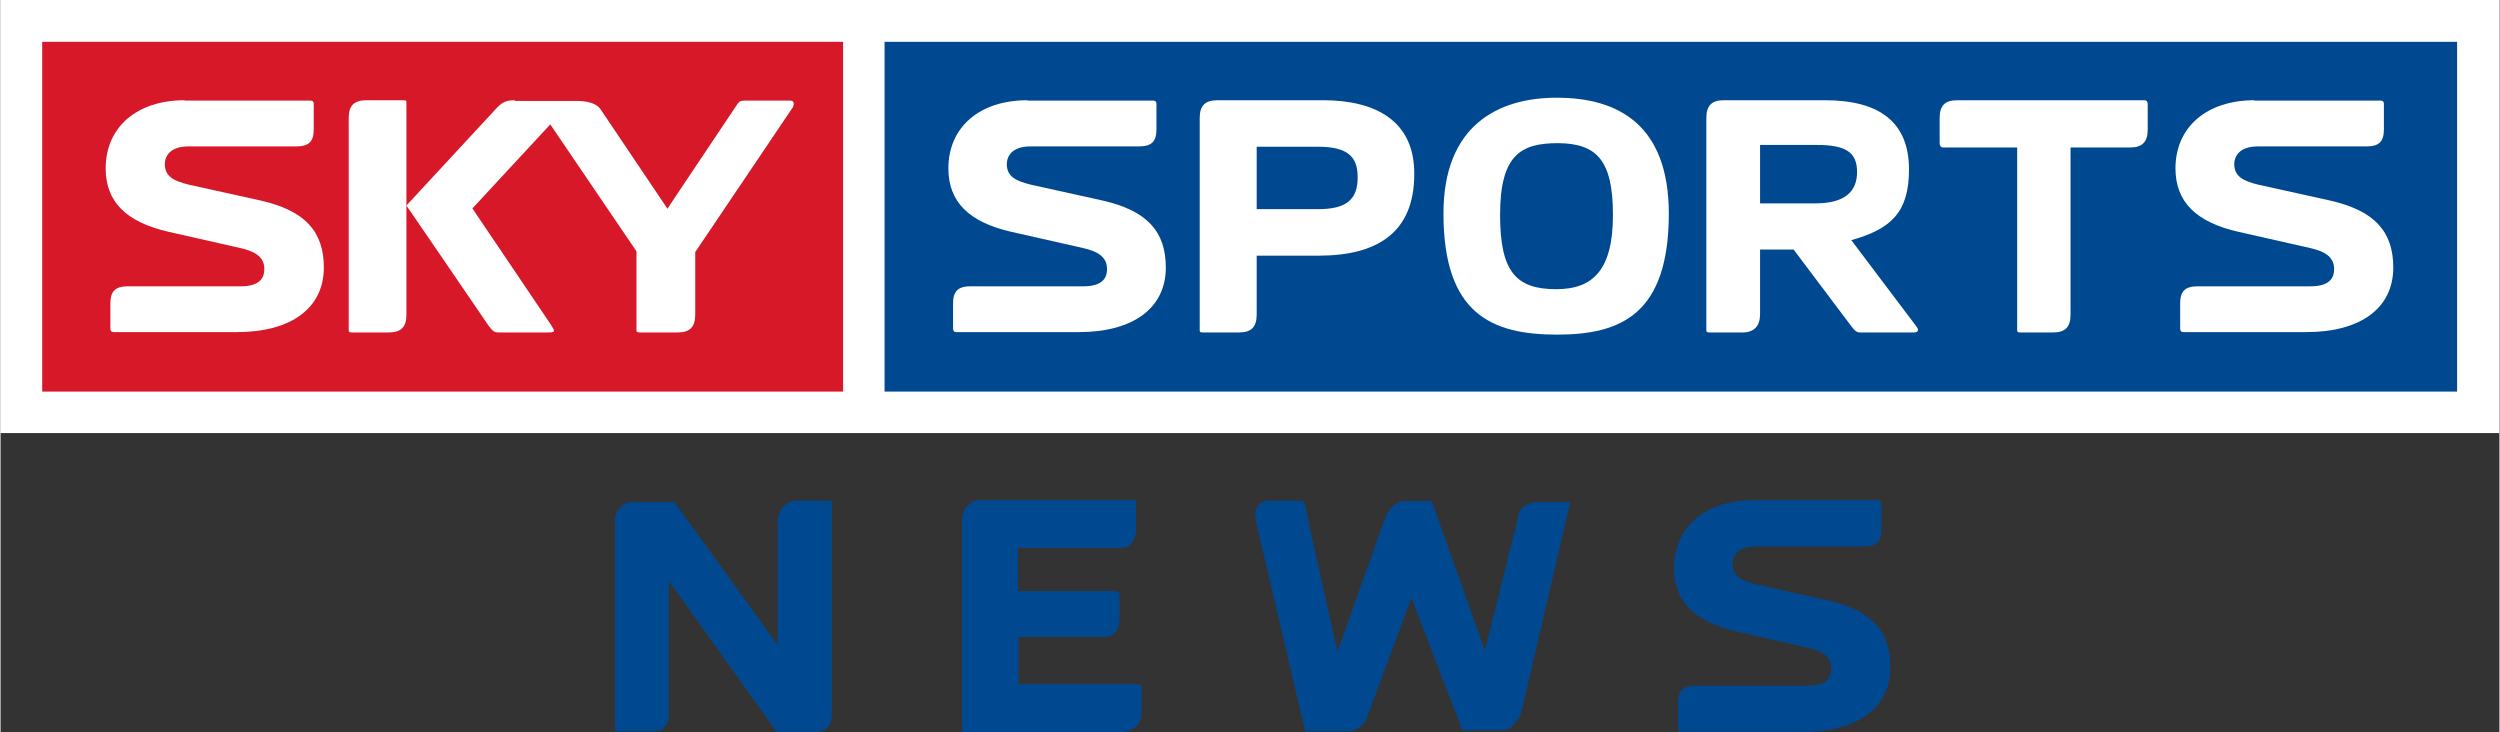<svg id="svg2" xmlns="http://www.w3.org/2000/svg" viewBox="0 0 693 203" width="2500" height="732"><rect x="0" y="0" width="693" height="203" fill="#333333" stroke="none"/><style>.st0{fill:#004991}.st1{fill:#fff}.st2{fill:#d71829}</style><g id="layer1" transform="translate(-111.946 -418.502)"><path id="path6975" class="st0" d="M378.6 563.2v57.2s-.4 1.1.7 1.1h42.2s6.8.6 6.8-5.3v-7s.5-.9-1.1-.9h-33v-13.2h23.1s4.9.7 4.9-4.8v-6.9s.3-.9-1.7-.9h-26.4v-12.1H423s3.8.1 3.8-5.5v-7.6h-43.6s-4.6.2-4.6 5.9"/><path id="path6977" class="st0" d="M282.4 562.3s.6-4.5 4.8-4.5h11.6l28.7 39.7v-34.6s.3-5.5 5.5-5.5h9.4v58.8s.6 5.2-4.2 5.2h-11l-30-42v35.8s1 6.1-4.2 6.1h-10.6v-59"/><path id="path6979" class="st0" d="M460.1 562.9s-1.3-5.5 3.9-5.5h8.7s1 .3 1.3 2.6c.3 2.3 8.7 39.4 8.7 39.4l13.2-37.1s1.6-4.8 5.8-4.8h7.1l14.8 41.6 9.1-36.5s0-4.8 5.5-4.8h9l-13.6 58.4s-1.9 4.8-5.2 4.8h-11l-14.2-36.8-12.6 33.9s-1.6 3.2-5.2 3.2h-11.6l-13.7-58.4"/><path id="path6981" class="st0" d="M597.8 557.3c-13.2 0-21.7 7.5-21.7 18.8 0 9.1 5.6 14.8 17.3 17.5l19.8 4.5c3.4.8 6.5 2.1 6.5 5.8 0 1.7-.5 4.8-6.4 4.8H582c-3.4 0-4.8 1.4-4.8 4.7v7c0 .7.3 1 .9 1H612c15 0 24-6.7 24-17.9 0-10-5.2-15.7-17.5-18.5l-19.8-4.4c-3.9-1-6.5-2.2-6.5-5.7 0-1.6.9-4.9 6.5-4.9h30c3.4 0 4.8-1.3 4.8-4.7v-7.1c0-.6-.3-.9-.9-.9h-34.8"/><path id="path6983" class="st1" d="M111.9 538.6V418.5h693v120.1h-693z"/><path id="path6985" class="st2" d="M123.5 527.1v-97h222.1v97H123.5z"/><path id="path6987" class="st0" d="M357.1 527.1v-97h436.1v97H357.1z"/><path id="path6989" class="st1" d="M254.6 446.3c-2.4 0-3.5.5-5.1 2.2 0 0-21.1 22.8-25 27 1 1.4 22.7 33.2 22.7 33.2 1.3 1.8 1.8 2 2.9 2h14c1.3 0 1.3-.3 1.3-.5 0-.4-.2-.6-.7-1.4l-.1-.2-21.8-32.3 21.6-23.3 23.9 35.2V510c0 .4 0 .7.9.7h10.5c3.4 0 4.9-1.5 4.9-5v-17.3l27.1-40.2c.2-.5.6-1.8-.8-1.8h-12.5c-1.5 0-1.7.3-2.6 1.7l-17.2 25.7-1.7 2.6-18.5-27.5c-1.3-2-4.3-2.4-6.7-2.4h-17.1"/><path id="path6991" class="st1" d="M213.4 446.3c-3.4 0-4.9 1.5-4.9 4.9V510c0 .4 0 .7.9.7h10.2c3.4 0 4.9-1.5 4.9-4.9V447c0-.5 0-.7-.8-.7h-10.3"/><path id="path6993" class="st1" d="M478.7 446.3h-29.3c-3.4 0-4.9 1.5-4.9 4.9V510c0 .4 0 .7.8.7h10.1c3.4 0 4.9-1.5 4.9-4.9v-16.4h17.2c16 0 26.5-6.2 26.5-22.6.1-14.7-10.6-20.5-25.3-20.5m-1.3 30.2h-17.1v-17.3h17.1c8 0 10.9 2.7 10.9 8.3.1 6.4-3.2 9-10.9 9"/><path id="path6995" class="st1" d="M706.5 446.3h-52c-3.3 0-4.8 1.5-4.8 4.9v7c0 .5.2 1.2 1 1.2h20.5V510c0 .4 0 .7.9.7h9.1c3.3 0 4.8-1.5 4.8-4.9v-46.4h16.6c3.3 0 4.8-1.6 4.8-4.9v-7c0-.5-.1-1.2-.9-1.2"/><path id="path6997" class="st1" d="M559.1 478.1c0 15.1-5.4 20.6-15.7 20.6-11 0-15.6-4.6-15.6-20.6 0-16.7 5.8-19.9 16.1-19.9 10.6.1 15.2 4.6 15.2 19.9m15.5-.5c-.1-24.3-13.8-32-31.1-32-16.4 0-31.4 7.8-31.4 32.1 0 27.9 13.4 33.6 31.5 33.6 17.8 0 31-5.7 31-33.7"/><path id="path6999" class="st1" d="M609.2 487.7l15.8 21c1.3 1.8 1.8 2 2.8 2h14.8c1.3 0 1.3-.9.7-1.6l-18.1-24c11.1-3.1 16-7.8 16-19.6 0-13.2-8.3-19.2-23.3-19.2h-28.1c-3.3 0-4.8 1.5-4.8 4.9V510c0 .4 0 .7.9.7h9.1c3.3 0 4.9-1.8 4.9-5.1v-17.9h9.3zm6.1-12.8h-15.4v-16.2h15.7c7.9 0 11.2 1.9 11.2 7.5 0 5.5-3.5 8.7-11.5 8.7"/><path id="path7001" class="st1" d="M737 446.3c-13.3 0-21.9 7.5-21.9 18.9 0 9.2 5.6 14.9 17.5 17.6l19.9 4.5c3.4.8 6.6 2.1 6.6 5.8 0 1.7-.5 4.8-6.5 4.8h-31.4c-3.4 0-4.8 1.4-4.8 4.7v7c0 .7.3 1 .9 1h34.1c15.1 0 24.1-6.7 24.1-17.9 0-10-5.2-15.8-17.6-18.6l-19.9-4.4c-4-1-6.6-2.2-6.6-5.7 0-1.6.9-4.9 6.6-4.9h30.1c3.4 0 4.8-1.3 4.8-4.7v-7.1c0-.6-.3-.9-.9-.9h-35"/><path id="path7003" class="st1" d="M396.7 446.3c-13.3 0-21.9 7.5-21.9 18.9 0 9.2 5.6 14.9 17.5 17.6l19.9 4.5c3.4.8 6.6 2.1 6.6 5.8 0 1.7-.5 4.8-6.5 4.8h-31.4c-3.4 0-4.8 1.4-4.8 4.7v7c0 .7.3 1 .9 1h34c15.1 0 24.1-6.7 24.1-17.9 0-10-5.2-15.8-17.6-18.6l-19.9-4.4c-4-1-6.6-2.2-6.6-5.7 0-1.6.9-4.9 6.6-4.9h30.1c3.4 0 4.8-1.3 4.8-4.7v-7.1c0-.6-.3-.9-.9-.9h-34.9"/><path id="path7007" class="st1" d="M163 446.3c-13.3 0-21.9 7.5-21.9 18.9 0 9.2 5.6 14.9 17.5 17.6l19.9 4.5c3.4.8 6.6 2.1 6.6 5.8 0 1.7-.5 4.8-6.5 4.8h-31.4c-3.4 0-4.8 1.4-4.8 4.7v7c0 .7.3 1 .9 1h34.2c15.1 0 24.1-6.7 24.1-17.9 0-10-5.2-15.8-17.6-18.6l-19.9-4.4c-4-1-6.6-2.2-6.6-5.7 0-1.6.9-4.9 6.6-4.9H194c3.4 0 4.8-1.3 4.8-4.7v-7.1c0-.6-.3-.9-.9-.9H163"/><path id="path7009" class="st0" d="M378.6 563.2v57.2s-.4 1.1.7 1.1h42.2s6.8.6 6.8-5.3v-7s.5-.9-1.1-.9h-33v-13.2h23.1s4.9.7 4.9-4.8v-6.9s.3-.9-1.7-.9h-26.4v-12.1H423s3.8.1 3.8-5.5v-7.6h-43.6s-4.6.2-4.6 5.9"/><path id="path7011" class="st0" d="M282.4 562.3s.6-4.5 4.8-4.5h11.6l28.7 39.7v-34.6s.3-5.5 5.5-5.5h9.4v58.8s.6 5.2-4.2 5.2h-11l-30-42v35.8s1 6.1-4.2 6.1h-10.6v-59"/><path id="path7013" class="st0" d="M460.1 562.9s-1.3-5.5 3.9-5.5h8.7s1 .3 1.3 2.6c.3 2.3 8.7 39.4 8.7 39.4l13.2-37.1s1.6-4.8 5.8-4.8h7.1l14.8 41.6 9.1-36.5s0-4.8 5.5-4.8h9l-13.6 58.4s-1.9 4.8-5.2 4.8h-11l-14.2-36.8-12.6 33.9s-1.6 3.2-5.2 3.2h-11.6l-13.7-58.4"/><path id="path7015" class="st0" d="M597.8 557.3c-13.2 0-21.7 7.5-21.7 18.8 0 9.1 5.6 14.8 17.3 17.5l19.8 4.5c3.4.8 6.5 2.1 6.5 5.8 0 1.7-.5 4.8-6.4 4.8H582c-3.4 0-4.8 1.4-4.8 4.7v7c0 .7.3 1 .9 1H612c15 0 24-6.7 24-17.9 0-10-5.2-15.7-17.5-18.5l-19.8-4.4c-3.9-1-6.5-2.2-6.5-5.7 0-1.6.9-4.9 6.5-4.9h30c3.4 0 4.8-1.3 4.8-4.7v-7.1c0-.6-.3-.9-.9-.9h-34.8"/></g></svg>